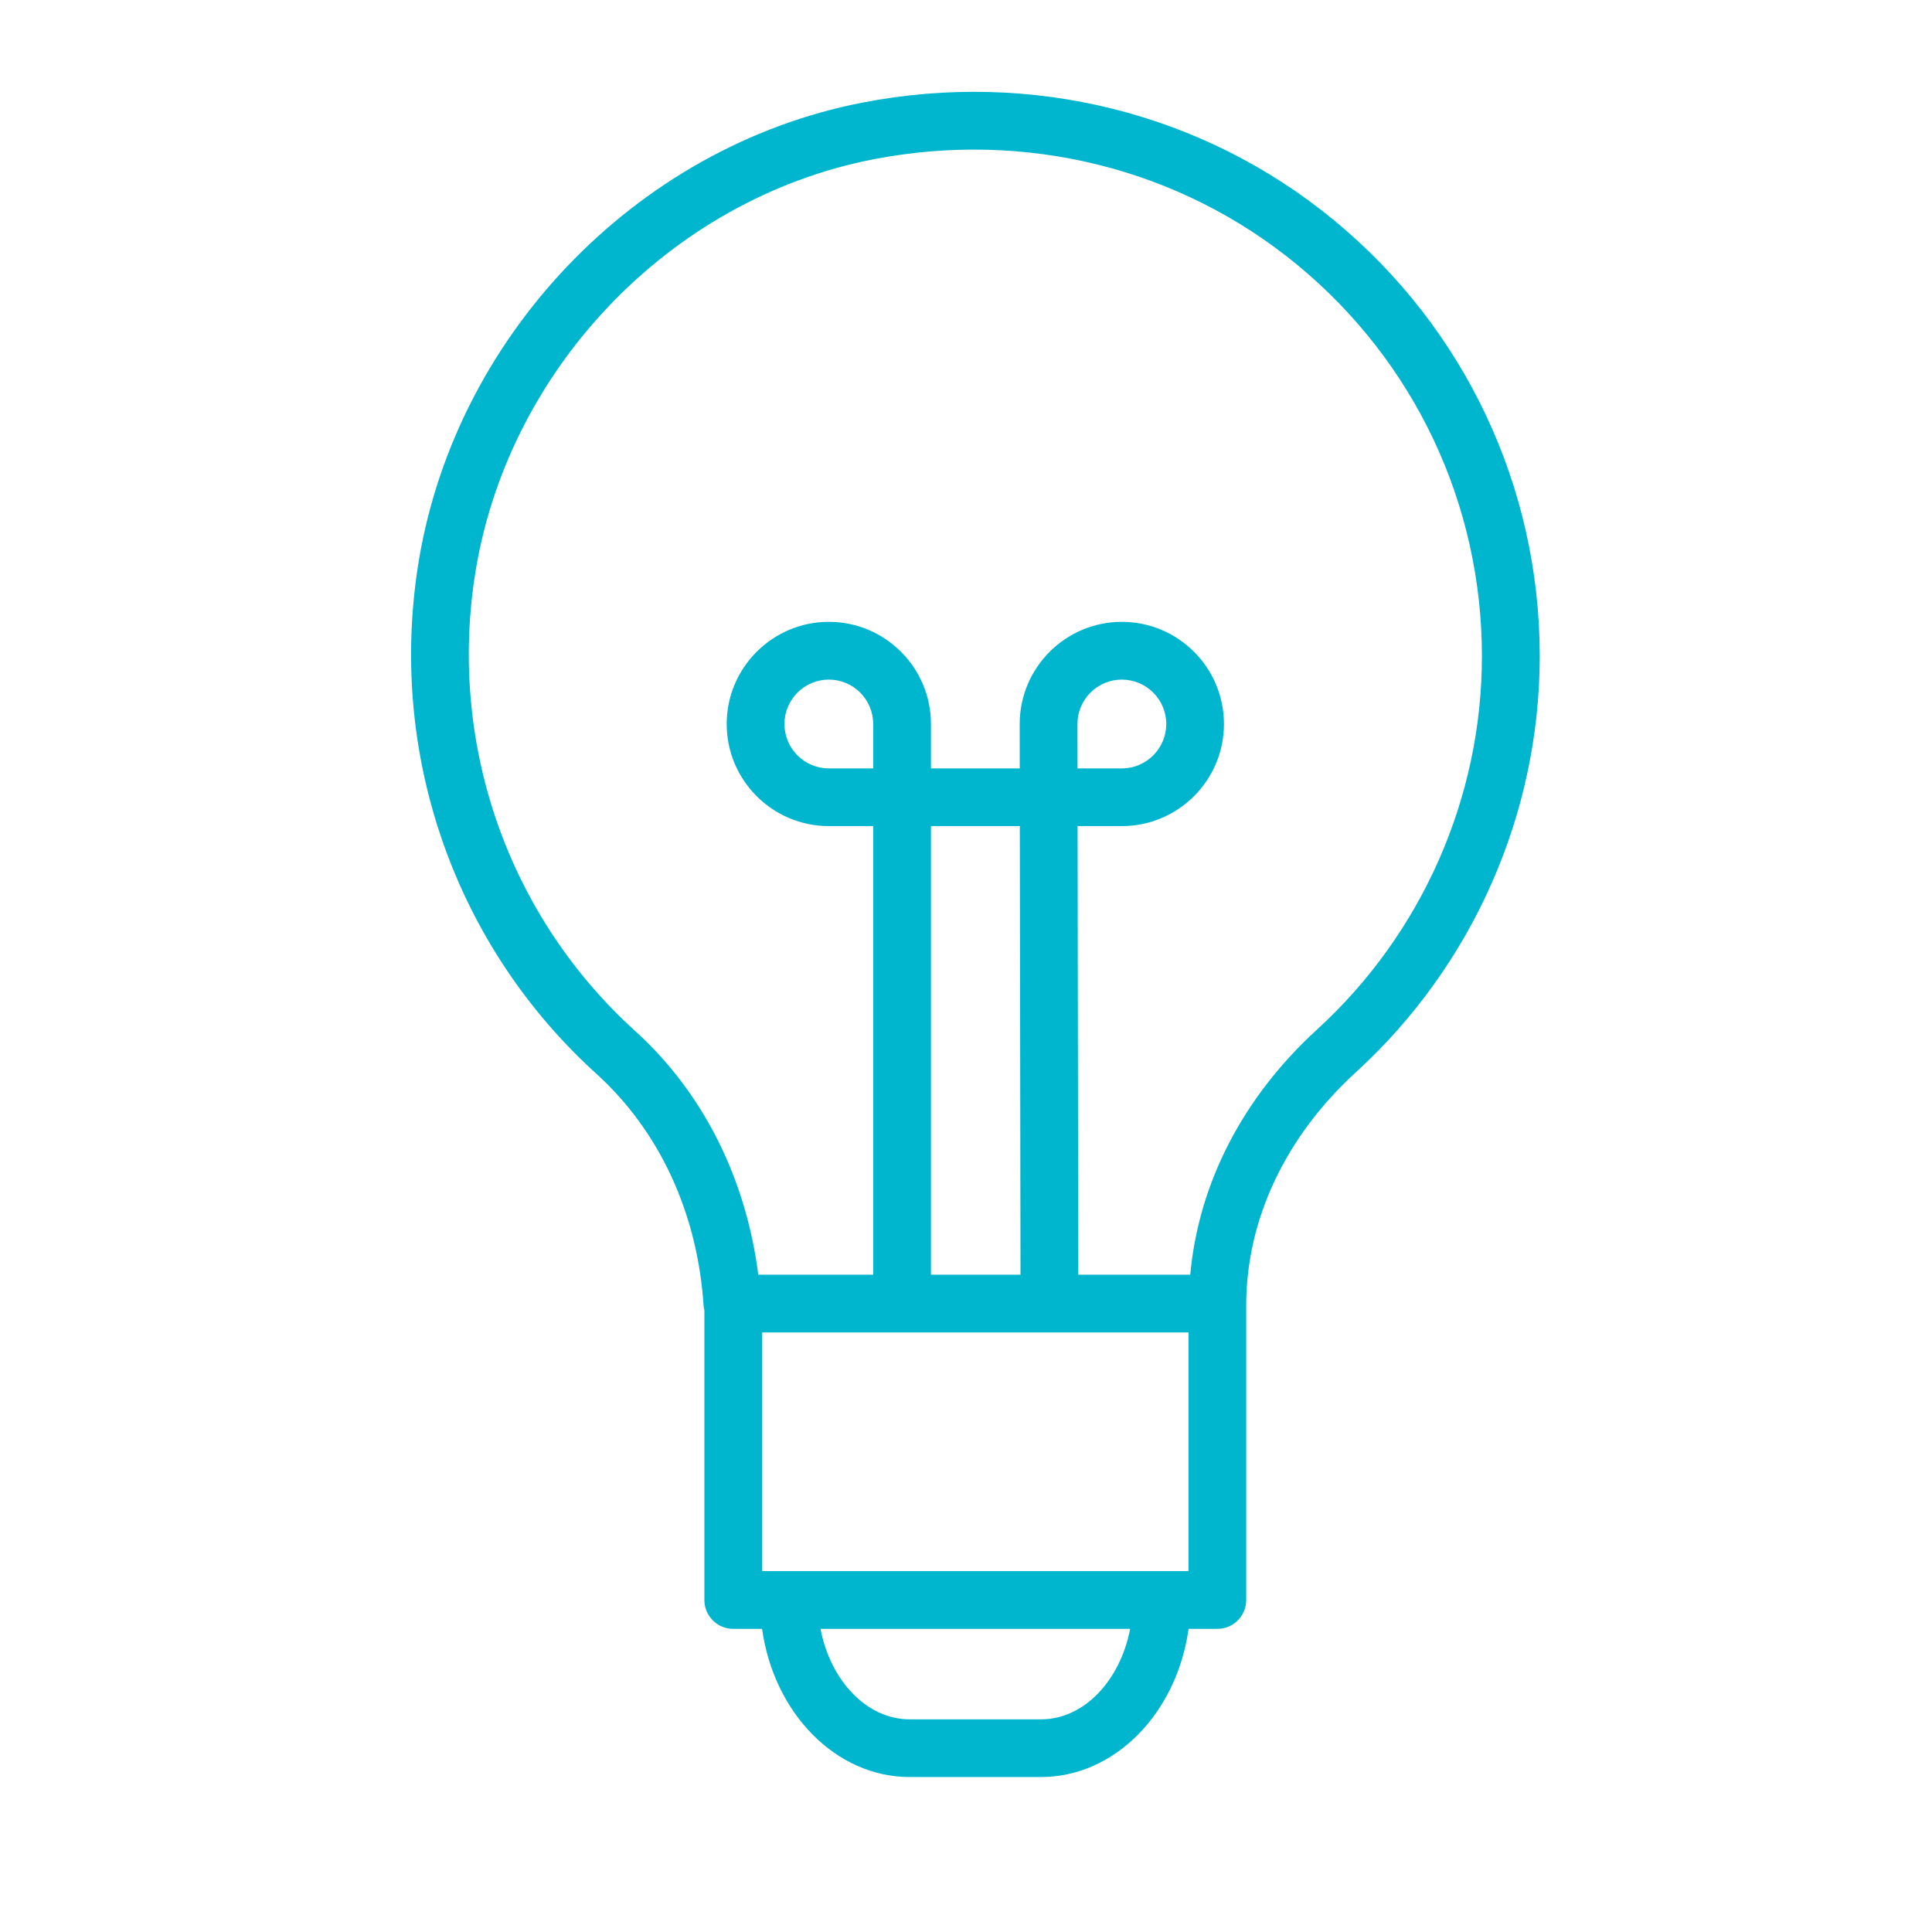 <svg width="29" height="29" viewBox="0 0 29 29" fill="none" xmlns="http://www.w3.org/2000/svg">
<path d="M20.025 3.307C18.063 1.69 15.481 1.047 12.941 1.541C9.522 2.207 6.776 5.093 6.264 8.56C5.845 11.389 6.851 14.214 8.952 16.118C9.899 16.976 10.471 18.211 10.561 19.597C10.563 19.622 10.568 19.647 10.573 19.671V24.017C10.573 24.256 10.767 24.45 11.007 24.45H11.439C11.615 25.71 12.541 26.674 13.656 26.674H15.624C16.739 26.674 17.665 25.71 17.841 24.45H18.273C18.512 24.45 18.706 24.256 18.706 24.017V19.601C18.706 19.6 18.706 19.6 18.706 19.598C18.706 18.309 19.292 17.064 20.355 16.092C22.107 14.492 23.112 12.216 23.112 9.847C23.112 7.308 21.987 4.924 20.025 3.307ZM13.107 11.534H12.441C12.074 11.534 11.775 11.235 11.775 10.867C11.775 10.5 12.074 10.201 12.441 10.201C12.809 10.201 13.107 10.5 13.107 10.867V11.534ZM16.173 10.867C16.173 10.5 16.472 10.201 16.839 10.201C17.207 10.201 17.506 10.5 17.506 10.867C17.506 11.235 17.207 11.534 16.839 11.534H16.174L16.173 10.867ZM15.912 20.001H17.84V23.583H17.443C17.442 23.583 17.441 23.583 17.44 23.583C17.439 23.583 17.438 23.583 17.437 23.583H11.843C11.842 23.583 11.841 23.583 11.84 23.583C11.839 23.583 11.838 23.583 11.837 23.583H11.441V20.001H15.592M13.974 19.134V12.4H15.308L15.318 19.134H13.974ZM15.624 25.808H13.656C13.009 25.808 12.466 25.228 12.316 24.45H16.964C16.814 25.228 16.271 25.808 15.624 25.808ZM19.771 15.452C18.652 16.474 17.99 17.768 17.866 19.134H16.185L16.175 12.4H16.839C17.685 12.4 18.372 11.713 18.372 10.867C18.372 10.022 17.685 9.334 16.839 9.334C15.994 9.334 15.306 10.022 15.306 10.868L15.307 11.534H13.974V10.867C13.974 10.022 13.286 9.334 12.441 9.334C11.596 9.334 10.908 10.022 10.908 10.867C10.908 11.713 11.596 12.4 12.441 12.4H13.107V19.134H11.382C11.198 17.688 10.554 16.399 9.534 15.476C7.648 13.766 6.745 11.229 7.121 8.686C7.581 5.577 10.042 2.989 13.106 2.392C15.392 1.948 17.712 2.524 19.473 3.976C21.234 5.427 22.244 7.567 22.244 9.848C22.245 11.973 21.343 14.016 19.771 15.452Z" fill="#00B6CF"/>
</svg>
